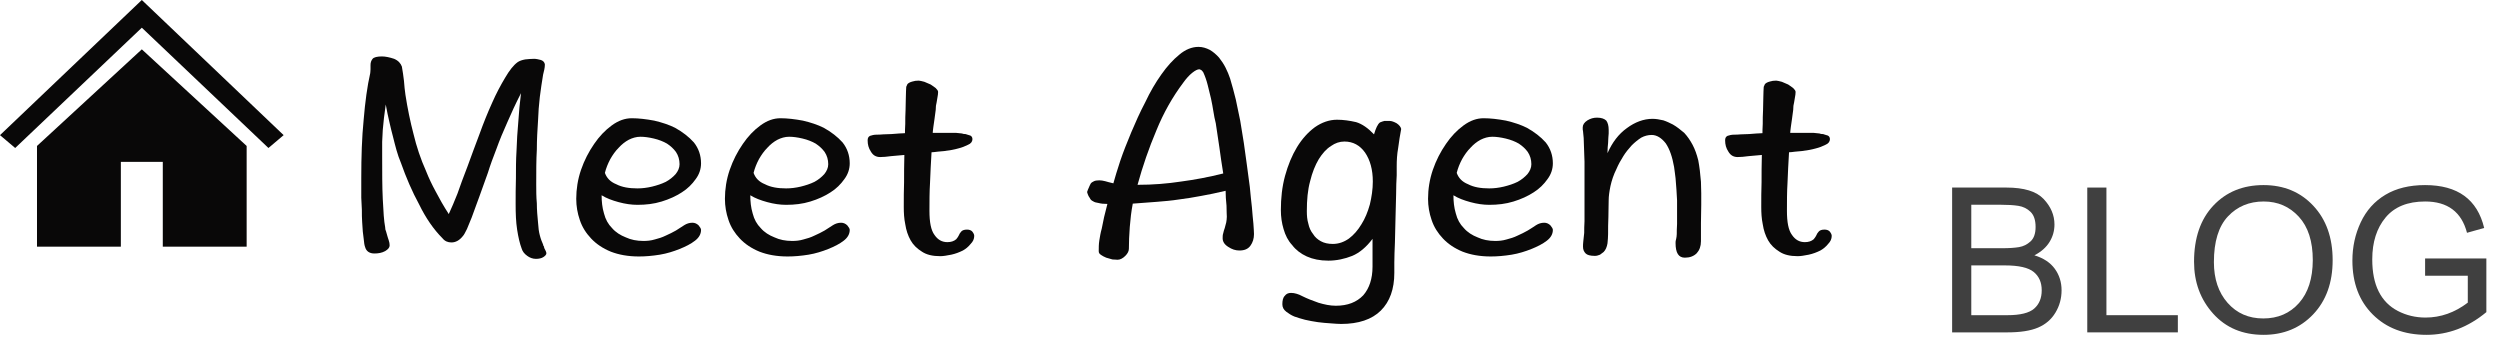 <?xml version="1.0" encoding="UTF-8"?>
<svg width="173px" height="24px" viewBox="0 0 173 24" version="1.1" xmlns="http://www.w3.org/2000/svg" xmlns:xlink="http://www.w3.org/1999/xlink">
    <title>Meet Agent Blog 2</title>
    <g id="logo" stroke="none" stroke-width="1" fill="none" fill-rule="evenodd">
        <g id="Meet-Agent-Blog-2" transform="translate(0, -0)" fill-rule="nonzero">
            <g id="Meet-Agent-Blog">
                <g id="Meet-Agent" transform="translate(25, 3.244)" fill="#090808">
                    <path d="M12.81,14.277 C12.81,14.235 12.789,14.194 12.768,14.132 C12.748,14.091 12.727,14.049 12.706,14.008 C12.665,13.946 12.644,13.884 12.644,13.822 C12.603,13.781 12.582,13.719 12.582,13.678 C12.5,13.492 12.417,13.285 12.355,13.037 C12.293,12.81 12.252,12.521 12.231,12.149 C12.19,11.735 12.149,11.281 12.149,10.826 C12.107,10.372 12.107,9.938 12.107,9.525 C12.107,8.616 12.107,7.81 12.149,7.107 C12.149,6.405 12.19,5.744 12.231,5.124 C12.252,4.545 12.293,3.988 12.355,3.471 C12.417,2.955 12.5,2.438 12.582,1.921 L12.665,1.57 C12.686,1.467 12.706,1.343 12.706,1.219 C12.686,1.074 12.603,0.971 12.438,0.909 C12.273,0.868 12.107,0.826 11.963,0.826 C11.756,0.826 11.549,0.847 11.343,0.868 C11.116,0.909 10.95,0.971 10.826,1.054 C10.537,1.26 10.248,1.632 9.959,2.128 C9.649,2.645 9.339,3.223 9.049,3.884 C8.74,4.566 8.45,5.289 8.182,6.033 C7.892,6.818 7.603,7.562 7.355,8.264 C7.066,9.008 6.839,9.628 6.653,10.165 C6.446,10.702 6.24,11.157 6.054,11.57 C5.682,10.992 5.392,10.475 5.145,10 C4.897,9.545 4.669,9.07 4.483,8.595 C4.112,7.769 3.822,6.901 3.616,6.033 C3.388,5.165 3.202,4.256 3.058,3.326 C3.016,3.016 2.975,2.686 2.955,2.355 C2.913,2.025 2.872,1.694 2.81,1.364 C2.727,1.136 2.562,0.95 2.273,0.826 C1.963,0.723 1.674,0.661 1.426,0.661 C1.095,0.661 0.868,0.723 0.785,0.826 C0.682,0.95 0.64,1.095 0.64,1.26 L0.64,1.55 C0.64,1.674 0.62,1.756 0.62,1.818 C0.413,2.727 0.269,3.802 0.165,5.041 C0.041,6.281 -3.67011637e-15,7.624 -3.67011637e-15,9.07 L-3.67011637e-15,10.434 L0.041,11.281 C0.041,11.57 0.041,11.859 0.062,12.128 C0.083,12.624 0.124,12.996 0.165,13.264 C0.186,13.554 0.227,13.76 0.269,13.863 C0.351,14.153 0.579,14.297 0.909,14.297 C1.178,14.297 1.426,14.256 1.653,14.132 C1.859,14.008 1.963,13.884 1.963,13.74 C1.963,13.616 1.942,13.512 1.901,13.388 C1.859,13.285 1.839,13.182 1.797,13.058 L1.715,12.768 C1.674,12.686 1.653,12.603 1.653,12.479 C1.57,12.045 1.529,11.405 1.488,10.537 C1.446,9.669 1.446,8.678 1.446,7.541 L1.446,6.57 L1.488,5.744 L1.57,4.917 L1.694,3.988 C1.777,4.442 1.859,4.835 1.942,5.186 C2.025,5.558 2.107,5.888 2.19,6.198 C2.273,6.529 2.355,6.859 2.438,7.149 C2.521,7.438 2.624,7.748 2.748,8.037 C3.099,9.029 3.512,10 4.008,10.909 C4.463,11.839 5,12.624 5.62,13.244 C5.785,13.45 5.992,13.533 6.24,13.533 C6.529,13.533 6.797,13.388 7.025,13.099 C7.107,13.016 7.19,12.851 7.314,12.603 C7.417,12.355 7.521,12.087 7.645,11.797 C7.748,11.508 7.851,11.24 7.954,10.95 L8.182,10.33 L8.76,8.719 C8.926,8.182 9.132,7.624 9.359,7.045 C9.566,6.467 9.814,5.868 10.103,5.227 C10.372,4.607 10.682,3.926 11.054,3.202 C10.971,3.864 10.909,4.504 10.868,5.165 C10.806,5.847 10.764,6.508 10.744,7.169 C10.702,7.83 10.702,8.471 10.702,9.091 C10.682,9.731 10.682,10.33 10.682,10.868 C10.682,11.529 10.702,12.107 10.785,12.644 C10.868,13.182 10.971,13.616 11.095,13.946 C11.157,14.153 11.281,14.318 11.487,14.463 C11.653,14.587 11.859,14.669 12.087,14.669 C12.293,14.669 12.479,14.628 12.603,14.545 C12.727,14.463 12.81,14.38 12.81,14.277 Z" id="Path"></path>
                    <path d="M23.512,12.665 C23.512,12.582 23.45,12.479 23.347,12.355 C23.223,12.231 23.078,12.169 22.913,12.169 C22.706,12.169 22.52,12.231 22.355,12.335 C22.169,12.459 21.983,12.582 21.777,12.706 C21.549,12.83 21.322,12.954 21.074,13.058 C20.826,13.182 20.558,13.264 20.31,13.326 C20.041,13.409 19.772,13.43 19.525,13.43 C19.07,13.43 18.657,13.347 18.306,13.182 C17.934,13.037 17.603,12.83 17.355,12.541 C17.087,12.273 16.901,11.942 16.797,11.529 C16.673,11.116 16.632,10.702 16.632,10.268 C16.963,10.475 17.355,10.62 17.81,10.744 C18.264,10.868 18.698,10.93 19.111,10.93 C19.69,10.93 20.248,10.868 20.785,10.702 C21.322,10.537 21.777,10.33 22.19,10.062 C22.582,9.814 22.892,9.504 23.14,9.153 C23.388,8.822 23.512,8.45 23.512,8.058 C23.512,7.521 23.347,7.025 23.016,6.611 C22.665,6.219 22.231,5.888 21.715,5.599 C21.301,5.392 20.806,5.227 20.268,5.103 C19.711,5 19.194,4.938 18.719,4.938 C18.244,4.938 17.789,5.103 17.335,5.434 C16.88,5.764 16.467,6.198 16.116,6.715 C15.744,7.252 15.434,7.851 15.206,8.512 C14.979,9.173 14.876,9.855 14.876,10.516 C14.876,11.012 14.959,11.508 15.124,11.983 C15.289,12.479 15.558,12.892 15.909,13.264 C16.26,13.636 16.715,13.946 17.273,14.173 C17.81,14.38 18.45,14.504 19.215,14.504 C19.669,14.504 20.144,14.463 20.661,14.38 C21.157,14.297 21.611,14.153 22.025,13.987 C22.438,13.822 22.81,13.636 23.099,13.409 C23.367,13.202 23.512,12.954 23.512,12.665 Z M22.025,8.12 C22.025,8.368 21.921,8.595 21.756,8.802 C21.57,9.008 21.343,9.194 21.074,9.339 C20.785,9.483 20.454,9.587 20.124,9.669 C19.772,9.752 19.442,9.793 19.111,9.793 C18.533,9.793 18.037,9.711 17.644,9.504 C17.231,9.339 16.983,9.07 16.859,8.719 C16.942,8.388 17.066,8.078 17.231,7.769 C17.396,7.479 17.582,7.211 17.81,6.983 C18.016,6.756 18.244,6.57 18.512,6.426 C18.76,6.302 19.029,6.219 19.318,6.219 C19.587,6.219 19.896,6.26 20.248,6.343 C20.599,6.426 20.909,6.55 21.157,6.694 C21.405,6.859 21.611,7.045 21.777,7.273 C21.942,7.521 22.025,7.81 22.025,8.12 Z" id="Shape"></path>
                    <path d="M33.801,12.665 C33.801,12.582 33.739,12.479 33.636,12.355 C33.512,12.231 33.367,12.169 33.202,12.169 C32.995,12.169 32.81,12.231 32.644,12.335 C32.458,12.459 32.272,12.582 32.066,12.706 C31.838,12.83 31.611,12.954 31.363,13.058 C31.115,13.182 30.847,13.264 30.599,13.326 C30.33,13.409 30.062,13.43 29.814,13.43 C29.359,13.43 28.946,13.347 28.595,13.182 C28.223,13.037 27.892,12.83 27.644,12.541 C27.376,12.273 27.19,11.942 27.086,11.529 C26.962,11.116 26.921,10.702 26.921,10.268 C27.252,10.475 27.644,10.62 28.099,10.744 C28.553,10.868 28.987,10.93 29.4,10.93 C29.979,10.93 30.537,10.868 31.074,10.702 C31.611,10.537 32.066,10.33 32.479,10.062 C32.872,9.814 33.181,9.504 33.429,9.153 C33.677,8.822 33.801,8.45 33.801,8.058 C33.801,7.521 33.636,7.025 33.305,6.611 C32.954,6.219 32.52,5.888 32.004,5.599 C31.591,5.392 31.095,5.227 30.557,5.103 C30,5 29.483,4.938 29.008,4.938 C28.533,4.938 28.078,5.103 27.624,5.434 C27.169,5.764 26.756,6.198 26.405,6.715 C26.033,7.252 25.723,7.851 25.496,8.512 C25.268,9.173 25.165,9.855 25.165,10.516 C25.165,11.012 25.248,11.508 25.413,11.983 C25.578,12.479 25.847,12.892 26.198,13.264 C26.549,13.636 27.004,13.946 27.562,14.173 C28.099,14.38 28.739,14.504 29.504,14.504 C29.958,14.504 30.434,14.463 30.95,14.38 C31.446,14.297 31.9,14.153 32.314,13.987 C32.727,13.822 33.099,13.636 33.388,13.409 C33.657,13.202 33.801,12.954 33.801,12.665 Z M32.314,8.12 C32.314,8.368 32.21,8.595 32.045,8.802 C31.859,9.008 31.632,9.194 31.363,9.339 C31.074,9.483 30.743,9.587 30.413,9.669 C30.062,9.752 29.731,9.793 29.4,9.793 C28.822,9.793 28.326,9.711 27.934,9.504 C27.52,9.339 27.272,9.07 27.148,8.719 C27.231,8.388 27.355,8.078 27.52,7.769 C27.686,7.479 27.872,7.211 28.099,6.983 C28.305,6.756 28.533,6.57 28.801,6.426 C29.049,6.302 29.318,6.219 29.607,6.219 C29.876,6.219 30.186,6.26 30.537,6.343 C30.888,6.426 31.198,6.55 31.446,6.694 C31.694,6.859 31.9,7.045 32.066,7.273 C32.231,7.521 32.314,7.81 32.314,8.12 Z" id="Shape"></path>
                    <path d="M42.417,13.078 C42.417,12.975 42.355,12.872 42.272,12.768 C42.19,12.686 42.066,12.644 41.921,12.644 C41.735,12.644 41.611,12.686 41.528,12.768 C41.446,12.851 41.384,12.954 41.342,13.058 C41.301,13.12 41.281,13.182 41.239,13.223 C41.198,13.264 41.177,13.306 41.177,13.306 C41.012,13.45 40.805,13.512 40.557,13.512 C40.185,13.512 39.896,13.347 39.669,13.016 C39.421,12.686 39.318,12.128 39.318,11.343 C39.318,10.702 39.318,10.041 39.359,9.38 C39.38,8.74 39.421,8.037 39.462,7.293 C39.566,7.293 39.71,7.273 39.876,7.252 L40.33,7.211 C40.702,7.169 41.033,7.107 41.322,7.025 C41.57,6.963 41.776,6.88 41.983,6.777 C42.19,6.694 42.293,6.55 42.293,6.384 C42.293,6.26 42.231,6.178 42.148,6.136 C42.024,6.095 41.921,6.074 41.818,6.033 C41.756,6.033 41.673,6.033 41.57,5.992 L41.157,5.95 L39.545,5.95 C39.545,5.868 39.566,5.744 39.586,5.558 L39.669,4.979 L39.752,4.359 C39.752,4.153 39.772,3.988 39.814,3.843 L39.876,3.471 C39.896,3.368 39.917,3.244 39.917,3.12 C39.917,3.037 39.855,2.955 39.752,2.851 C39.648,2.769 39.524,2.686 39.4,2.603 C39.256,2.541 39.111,2.479 38.966,2.417 C38.801,2.376 38.657,2.335 38.574,2.335 C38.409,2.335 38.264,2.355 38.14,2.397 C37.975,2.438 37.871,2.5 37.809,2.562 C37.789,2.583 37.768,2.624 37.747,2.686 C37.706,2.748 37.706,2.81 37.706,2.872 C37.706,2.955 37.686,3.14 37.686,3.43 C37.686,3.719 37.665,4.05 37.665,4.38 C37.644,4.711 37.644,5.041 37.644,5.331 C37.624,5.661 37.624,5.868 37.624,5.971 C37.541,5.971 37.396,5.992 37.231,5.992 L36.694,6.033 C36.487,6.033 36.301,6.054 36.115,6.054 C35.929,6.074 35.785,6.074 35.681,6.074 C35.475,6.074 35.33,6.116 35.206,6.157 C35.082,6.219 35.041,6.322 35.041,6.467 C35.041,6.756 35.103,7.004 35.268,7.252 C35.413,7.5 35.619,7.624 35.909,7.624 C36.115,7.624 36.363,7.603 36.652,7.562 L37.582,7.479 C37.562,8.161 37.562,8.781 37.562,9.359 C37.541,9.938 37.541,10.516 37.541,11.074 C37.541,11.487 37.562,11.88 37.644,12.273 C37.706,12.686 37.83,13.058 38.016,13.388 C38.202,13.719 38.471,13.967 38.801,14.173 C39.111,14.38 39.524,14.483 40.062,14.483 C40.268,14.483 40.516,14.442 40.826,14.38 C41.115,14.318 41.384,14.215 41.632,14.091 C41.818,13.987 42.004,13.843 42.169,13.636 C42.334,13.471 42.417,13.285 42.417,13.078 Z" id="Path"></path>
                    <path d="M61.776,12.954 C61.776,12.789 61.755,12.562 61.735,12.231 C61.694,11.901 61.673,11.529 61.632,11.095 C61.59,10.682 61.528,10.206 61.487,9.69 L61.28,8.14 L61.074,6.653 L60.826,5.124 L60.516,3.636 C60.392,3.14 60.268,2.665 60.123,2.19 C60.041,1.942 59.937,1.694 59.813,1.446 C59.689,1.198 59.524,0.95 59.359,0.744 C59.173,0.537 58.966,0.351 58.718,0.207 C58.47,0.083 58.222,0 57.933,0 C57.479,0 57.024,0.186 56.611,0.537 C56.177,0.888 55.764,1.343 55.371,1.901 C54.958,2.479 54.586,3.12 54.256,3.822 C53.884,4.525 53.574,5.227 53.285,5.909 C52.995,6.611 52.727,7.273 52.52,7.892 C52.313,8.533 52.148,9.049 52.045,9.442 C51.797,9.38 51.611,9.339 51.487,9.297 C51.322,9.256 51.198,9.235 51.074,9.235 C50.909,9.235 50.785,9.256 50.702,9.297 C50.599,9.339 50.516,9.401 50.475,9.463 C50.413,9.587 50.371,9.669 50.351,9.731 C50.309,9.814 50.268,9.917 50.227,10.041 C50.268,10.206 50.33,10.351 50.413,10.454 C50.454,10.558 50.537,10.64 50.64,10.682 C50.723,10.744 50.867,10.785 51.032,10.806 C51.177,10.847 51.384,10.868 51.632,10.868 C51.549,11.219 51.466,11.529 51.404,11.777 L51.239,12.582 C51.156,12.872 51.115,13.14 51.074,13.388 C51.032,13.657 51.032,13.905 51.032,14.132 C51.032,14.256 51.074,14.318 51.198,14.401 C51.28,14.463 51.404,14.525 51.549,14.587 C51.673,14.628 51.818,14.669 51.983,14.711 C52.127,14.711 52.251,14.731 52.334,14.731 C52.52,14.731 52.706,14.628 52.871,14.463 C53.037,14.297 53.119,14.132 53.119,13.967 C53.119,13.512 53.14,12.996 53.181,12.459 C53.223,11.921 53.285,11.384 53.388,10.847 L55.041,10.723 C55.557,10.682 56.074,10.64 56.59,10.558 C57.086,10.496 57.603,10.413 58.14,10.31 C58.636,10.227 59.194,10.103 59.813,9.959 C59.813,10.268 59.834,10.62 59.875,10.992 C59.875,11.364 59.896,11.632 59.896,11.756 C59.896,11.901 59.875,12.025 59.855,12.149 C59.813,12.273 59.793,12.417 59.751,12.541 C59.71,12.665 59.669,12.768 59.648,12.892 C59.607,13.016 59.607,13.12 59.607,13.244 C59.607,13.471 59.731,13.678 59.999,13.843 C60.247,14.008 60.495,14.091 60.764,14.091 C61.115,14.091 61.363,13.987 61.528,13.76 C61.694,13.533 61.776,13.264 61.776,12.954 Z M59.648,8.76 C58.656,9.008 57.685,9.194 56.735,9.318 C55.784,9.463 54.793,9.545 53.718,9.545 C54.07,8.264 54.504,7.004 55.02,5.785 C55.516,4.566 56.136,3.471 56.88,2.479 C57.086,2.19 57.293,1.963 57.499,1.797 C57.706,1.632 57.871,1.55 57.995,1.55 C58.016,1.55 58.057,1.57 58.14,1.612 C58.181,1.653 58.222,1.694 58.264,1.756 C58.388,2.025 58.491,2.314 58.574,2.645 L58.801,3.574 C58.863,3.884 58.925,4.174 58.966,4.463 C59.008,4.752 59.07,5.041 59.132,5.289 C59.214,5.806 59.297,6.364 59.379,6.942 C59.462,7.541 59.545,8.14 59.648,8.76 Z" id="Shape"></path>
                    <path d="M71.962,5.682 C71.941,5.558 71.838,5.413 71.652,5.289 C71.466,5.186 71.301,5.124 71.156,5.124 L70.805,5.124 L70.66,5.165 C70.598,5.186 70.536,5.207 70.495,5.227 C70.33,5.351 70.206,5.64 70.082,6.054 C69.669,5.62 69.255,5.331 68.842,5.207 C68.388,5.103 67.954,5.041 67.52,5.041 C66.983,5.041 66.466,5.227 65.991,5.558 C65.516,5.909 65.103,6.364 64.751,6.942 C64.4,7.521 64.131,8.182 63.925,8.926 C63.718,9.69 63.636,10.475 63.636,11.302 C63.636,11.756 63.698,12.19 63.822,12.603 C63.946,13.037 64.131,13.409 64.421,13.719 C64.669,14.049 65.02,14.318 65.433,14.504 C65.846,14.69 66.342,14.793 66.921,14.793 C67.499,14.793 68.057,14.669 68.574,14.463 C69.069,14.256 69.545,13.863 69.979,13.285 L69.979,15.206 C69.979,16.054 69.751,16.715 69.338,17.19 C68.884,17.665 68.264,17.913 67.437,17.913 C67.045,17.913 66.652,17.83 66.239,17.706 C65.826,17.562 65.454,17.417 65.123,17.252 C64.979,17.169 64.855,17.128 64.731,17.087 C64.607,17.045 64.462,17.025 64.338,17.025 C64.152,17.025 64.008,17.087 63.904,17.231 C63.78,17.355 63.739,17.562 63.739,17.81 C63.739,18.016 63.822,18.182 64.008,18.326 C64.173,18.45 64.359,18.574 64.565,18.657 C64.772,18.739 65.02,18.801 65.309,18.884 C65.598,18.946 65.888,19.008 66.198,19.049 C66.487,19.091 66.797,19.111 67.086,19.132 C67.375,19.153 67.603,19.173 67.809,19.173 C69.007,19.173 69.937,18.863 70.557,18.244 C71.177,17.624 71.487,16.756 71.487,15.64 L71.487,14.917 C71.487,14.525 71.507,14.091 71.528,13.554 L71.569,11.859 L71.611,10.206 C71.611,9.69 71.631,9.256 71.652,8.884 L71.652,8.264 C71.652,7.851 71.673,7.438 71.755,6.983 C71.817,6.529 71.879,6.095 71.962,5.682 Z M69.999,9.318 C69.999,9.855 69.917,10.392 69.793,10.909 C69.648,11.425 69.462,11.88 69.214,12.273 C68.966,12.686 68.677,13.016 68.346,13.264 C67.995,13.512 67.623,13.636 67.231,13.636 C66.9,13.636 66.631,13.574 66.404,13.45 C66.177,13.326 65.991,13.161 65.867,12.954 C65.702,12.748 65.598,12.521 65.536,12.231 C65.454,11.963 65.433,11.673 65.433,11.364 C65.433,10.578 65.495,9.897 65.66,9.297 C65.805,8.698 66.012,8.182 66.26,7.769 C66.507,7.376 66.776,7.066 67.107,6.859 C67.396,6.653 67.706,6.55 68.036,6.55 C68.636,6.55 69.111,6.818 69.462,7.314 C69.813,7.83 69.999,8.492 69.999,9.318 Z" id="Shape"></path>
                    <path d="M82.458,12.665 C82.458,12.582 82.396,12.479 82.292,12.355 C82.168,12.231 82.024,12.169 81.859,12.169 C81.652,12.169 81.466,12.231 81.301,12.335 C81.115,12.459 80.929,12.582 80.722,12.706 C80.495,12.83 80.268,12.954 80.02,13.058 C79.772,13.182 79.503,13.264 79.255,13.326 C78.987,13.409 78.718,13.43 78.47,13.43 C78.016,13.43 77.602,13.347 77.251,13.182 C76.879,13.037 76.549,12.83 76.301,12.541 C76.032,12.273 75.846,11.942 75.743,11.529 C75.619,11.116 75.578,10.702 75.578,10.268 C75.908,10.475 76.301,10.62 76.755,10.744 C77.21,10.868 77.644,10.93 78.057,10.93 C78.635,10.93 79.193,10.868 79.73,10.702 C80.268,10.537 80.722,10.33 81.135,10.062 C81.528,9.814 81.838,9.504 82.086,9.153 C82.334,8.822 82.458,8.45 82.458,8.058 C82.458,7.521 82.292,7.025 81.962,6.611 C81.611,6.219 81.177,5.888 80.66,5.599 C80.247,5.392 79.751,5.227 79.214,5.103 C78.656,5 78.14,4.938 77.664,4.938 C77.189,4.938 76.735,5.103 76.28,5.434 C75.826,5.764 75.412,6.198 75.061,6.715 C74.689,7.252 74.379,7.851 74.152,8.512 C73.925,9.173 73.821,9.855 73.821,10.516 C73.821,11.012 73.904,11.508 74.069,11.983 C74.235,12.479 74.503,12.892 74.855,13.264 C75.206,13.636 75.66,13.946 76.218,14.173 C76.755,14.38 77.396,14.504 78.16,14.504 C78.615,14.504 79.09,14.463 79.607,14.38 C80.102,14.297 80.557,14.153 80.97,13.987 C81.383,13.822 81.755,13.636 82.045,13.409 C82.313,13.202 82.458,12.954 82.458,12.665 Z M80.97,8.12 C80.97,8.368 80.867,8.595 80.702,8.802 C80.516,9.008 80.288,9.194 80.02,9.339 C79.73,9.483 79.4,9.587 79.069,9.669 C78.718,9.752 78.388,9.793 78.057,9.793 C77.478,9.793 76.983,9.711 76.59,9.504 C76.177,9.339 75.929,9.07 75.805,8.719 C75.888,8.388 76.012,8.078 76.177,7.769 C76.342,7.479 76.528,7.211 76.755,6.983 C76.962,6.756 77.189,6.57 77.458,6.426 C77.706,6.302 77.974,6.219 78.264,6.219 C78.532,6.219 78.842,6.26 79.193,6.343 C79.545,6.426 79.854,6.55 80.102,6.694 C80.35,6.859 80.557,7.045 80.722,7.273 C80.887,7.521 80.97,7.81 80.97,8.12 Z" id="Shape"></path>
                    <path d="M92.726,10.93 L92.726,10.124 C92.726,9.876 92.706,9.607 92.706,9.339 C92.664,8.781 92.602,8.285 92.52,7.851 C92.416,7.438 92.292,7.087 92.127,6.777 C91.962,6.467 91.776,6.198 91.549,5.95 C91.301,5.744 91.053,5.537 90.763,5.372 C90.557,5.269 90.35,5.165 90.102,5.083 C89.834,5.021 89.586,4.979 89.358,4.979 C88.739,4.979 88.139,5.207 87.582,5.62 C87.003,6.033 86.569,6.611 86.239,7.355 C86.239,7.066 86.259,6.839 86.28,6.653 C86.28,6.488 86.301,6.364 86.301,6.24 C86.301,6.157 86.321,6.074 86.321,5.992 L86.321,5.744 C86.321,5.454 86.259,5.248 86.156,5.103 C86.032,4.979 85.825,4.897 85.516,4.897 C85.268,4.897 85.061,4.959 84.854,5.083 C84.627,5.227 84.524,5.392 84.524,5.578 C84.524,5.702 84.524,5.785 84.544,5.826 C84.586,6.157 84.606,6.467 84.606,6.756 L84.648,7.954 L84.648,12.066 C84.627,12.376 84.627,12.644 84.627,12.872 C84.606,13.12 84.586,13.306 84.565,13.45 C84.544,13.616 84.544,13.74 84.544,13.822 C84.544,14.029 84.606,14.173 84.73,14.297 C84.834,14.401 85.04,14.463 85.371,14.463 C85.495,14.463 85.619,14.421 85.722,14.38 L85.97,14.194 C86.115,14.049 86.197,13.843 86.239,13.595 C86.259,13.368 86.28,13.161 86.28,12.954 C86.28,12.582 86.28,12.19 86.301,11.777 C86.301,11.364 86.321,10.971 86.321,10.599 C86.321,10.351 86.363,10.021 86.445,9.628 C86.528,9.256 86.652,8.864 86.859,8.45 C86.982,8.161 87.148,7.851 87.334,7.562 C87.499,7.293 87.706,7.045 87.912,6.818 C88.119,6.611 88.346,6.426 88.573,6.281 C88.801,6.157 89.049,6.095 89.296,6.095 C89.648,6.095 89.978,6.302 90.268,6.673 C90.536,7.066 90.722,7.603 90.846,8.306 C90.887,8.554 90.908,8.802 90.949,9.091 L91.011,9.897 L91.053,10.62 L91.053,12.252 C91.032,12.582 91.032,12.81 91.032,12.954 C91.032,13.078 91.011,13.182 90.991,13.285 C90.949,13.409 90.949,13.492 90.949,13.574 C90.949,14.256 91.156,14.587 91.59,14.587 C91.941,14.587 92.21,14.483 92.416,14.277 C92.602,14.07 92.706,13.801 92.706,13.45 L92.706,12.19 C92.706,11.756 92.726,11.343 92.726,10.93 Z" id="Path"></path>
                    <path d="M101.755,13.078 C101.755,12.975 101.693,12.872 101.61,12.768 C101.528,12.686 101.404,12.644 101.259,12.644 C101.073,12.644 100.949,12.686 100.867,12.768 C100.784,12.851 100.722,12.954 100.681,13.058 C100.639,13.12 100.619,13.182 100.577,13.223 C100.536,13.264 100.515,13.306 100.515,13.306 C100.35,13.45 100.143,13.512 99.896,13.512 C99.524,13.512 99.234,13.347 99.007,13.016 C98.759,12.686 98.656,12.128 98.656,11.343 C98.656,10.702 98.656,10.041 98.697,9.38 C98.718,8.74 98.759,8.037 98.801,7.293 C98.904,7.293 99.048,7.273 99.214,7.252 L99.668,7.211 C100.04,7.169 100.371,7.107 100.66,7.025 C100.908,6.963 101.115,6.88 101.321,6.777 C101.528,6.694 101.631,6.55 101.631,6.384 C101.631,6.26 101.569,6.178 101.486,6.136 C101.362,6.095 101.259,6.074 101.156,6.033 C101.094,6.033 101.011,6.033 100.908,5.992 L100.495,5.95 L98.883,5.95 C98.883,5.868 98.904,5.744 98.924,5.558 L99.007,4.979 L99.09,4.359 C99.09,4.153 99.11,3.988 99.152,3.843 L99.214,3.471 C99.234,3.368 99.255,3.244 99.255,3.12 C99.255,3.037 99.193,2.955 99.09,2.851 C98.986,2.769 98.862,2.686 98.739,2.603 C98.594,2.541 98.449,2.479 98.305,2.417 C98.139,2.376 97.995,2.335 97.912,2.335 C97.747,2.335 97.602,2.355 97.478,2.397 C97.313,2.438 97.21,2.5 97.148,2.562 C97.127,2.583 97.106,2.624 97.086,2.686 C97.044,2.748 97.044,2.81 97.044,2.872 C97.044,2.955 97.024,3.14 97.024,3.43 C97.024,3.719 97.003,4.05 97.003,4.38 C96.982,4.711 96.982,5.041 96.982,5.331 C96.962,5.661 96.962,5.868 96.962,5.971 C96.879,5.971 96.734,5.992 96.569,5.992 L96.032,6.033 C95.825,6.033 95.639,6.054 95.453,6.054 C95.267,6.074 95.123,6.074 95.02,6.074 C94.813,6.074 94.668,6.116 94.544,6.157 C94.42,6.219 94.379,6.322 94.379,6.467 C94.379,6.756 94.441,7.004 94.606,7.252 C94.751,7.5 94.958,7.624 95.247,7.624 C95.453,7.624 95.701,7.603 95.991,7.562 L96.92,7.479 C96.9,8.161 96.9,8.781 96.9,9.359 C96.879,9.938 96.879,10.516 96.879,11.074 C96.879,11.487 96.9,11.88 96.982,12.273 C97.044,12.686 97.168,13.058 97.354,13.388 C97.54,13.719 97.809,13.967 98.139,14.173 C98.449,14.38 98.862,14.483 99.4,14.483 C99.606,14.483 99.854,14.442 100.164,14.38 C100.453,14.318 100.722,14.215 100.97,14.091 C101.156,13.987 101.342,13.843 101.507,13.636 C101.672,13.471 101.755,13.285 101.755,13.078 Z" id="Path"></path>
                </g>
                <g id="home" fill="#090808">
                    <polygon id="Path" points="9.814 0 9.814 0 0 9.352 1.051 10.241 9.814 1.917 9.814 1.917 18.576 10.241 19.628 9.352"></polygon>
                    <polygon id="Path" points="2.56 10.1 2.56 17.068 8.363 17.068 8.363 11.203 11.265 11.203 11.265 17.068 17.068 17.068 17.068 10.1 9.814 3.414"></polygon>
                </g>
                <g id="BLOG" transform="translate(135.087, 12.808)" fill="#404040">
                    <path d="M5.694,4.86 C6.323,5.052 6.794,5.363 7.106,5.793 C7.418,6.224 7.574,6.72 7.574,7.28 C7.574,7.841 7.433,8.356 7.15,8.825 C6.868,9.295 6.467,9.64 5.947,9.861 C5.428,10.082 4.724,10.192 3.835,10.192 L0,10.192 L0,0.171 L3.76,0.171 C4.977,0.171 5.834,0.435 6.333,0.964 C6.833,1.493 7.082,2.08 7.082,2.728 C7.082,3.165 6.967,3.569 6.737,3.941 C6.507,4.312 6.159,4.619 5.694,4.86 Z M1.326,4.368 L3.5,4.368 C3.947,4.368 4.321,4.343 4.625,4.293 C4.928,4.243 5.195,4.111 5.428,3.896 C5.66,3.682 5.776,3.35 5.776,2.898 C5.776,2.424 5.659,2.075 5.424,1.849 C5.19,1.624 4.909,1.486 4.583,1.436 C4.258,1.385 3.84,1.36 3.329,1.36 L1.326,1.36 L1.326,4.368 Z M1.326,9.003 L3.821,9.003 C4.715,9.003 5.334,8.85 5.681,8.545 C6.027,8.24 6.2,7.818 6.2,7.28 C6.2,6.738 6.016,6.315 5.646,6.012 C5.277,5.709 4.612,5.558 3.65,5.558 L1.326,5.558 L1.326,9.003 Z" id="Shape"></path>
                    <polygon id="Path" points="15.62 10.192 9.352 10.192 9.352 0.171 10.678 0.171 10.678 9.003 15.62 9.003"></polygon>
                    <path d="M21.547,0 C22.951,0 24.099,0.476 24.992,1.429 C25.885,2.381 26.332,3.637 26.332,5.195 C26.332,6.749 25.883,7.999 24.985,8.945 C24.088,9.89 22.941,10.363 21.547,10.363 C20.102,10.363 18.94,9.873 18.061,8.894 C17.181,7.914 16.741,6.717 16.741,5.305 C16.741,3.66 17.187,2.364 18.078,1.418 C18.969,0.473 20.125,0 21.547,0 Z M21.533,9.229 C22.549,9.229 23.373,8.873 24.004,8.162 C24.636,7.451 24.953,6.462 24.958,5.195 C24.958,3.892 24.636,2.889 23.991,2.188 C23.346,1.486 22.536,1.135 21.561,1.135 C20.558,1.135 19.733,1.479 19.086,2.167 C18.439,2.855 18.115,3.91 18.115,5.332 C18.115,6.494 18.432,7.434 19.065,8.152 C19.699,8.87 20.521,9.229 21.533,9.229 Z" id="Shape"></path>
                    <path d="M36.969,8.791 C35.706,9.839 34.326,10.363 32.826,10.363 C31.29,10.363 30.052,9.895 29.111,8.958 C28.17,8.022 27.699,6.777 27.699,5.223 C27.699,4.275 27.892,3.392 28.277,2.574 C28.662,1.756 29.229,1.122 29.979,0.673 C30.729,0.224 31.646,0 32.73,0 C33.856,0 34.76,0.247 35.441,0.742 C36.122,1.236 36.581,1.978 36.818,2.967 L35.629,3.302 C35.442,2.582 35.107,2.041 34.624,1.678 C34.141,1.316 33.51,1.135 32.73,1.135 C31.523,1.135 30.611,1.504 29.996,2.242 C29.381,2.98 29.073,3.947 29.073,5.141 C29.073,6.034 29.222,6.777 29.521,7.369 C29.819,7.962 30.262,8.409 30.847,8.712 C31.433,9.015 32.07,9.167 32.758,9.167 C33.806,9.167 34.781,8.823 35.684,8.135 L35.684,6.275 L32.73,6.275 L32.73,5.079 L36.969,5.079 L36.969,8.791 Z" id="Path"></path>
                </g>
            </g>
        </g>
    </g>
</svg>